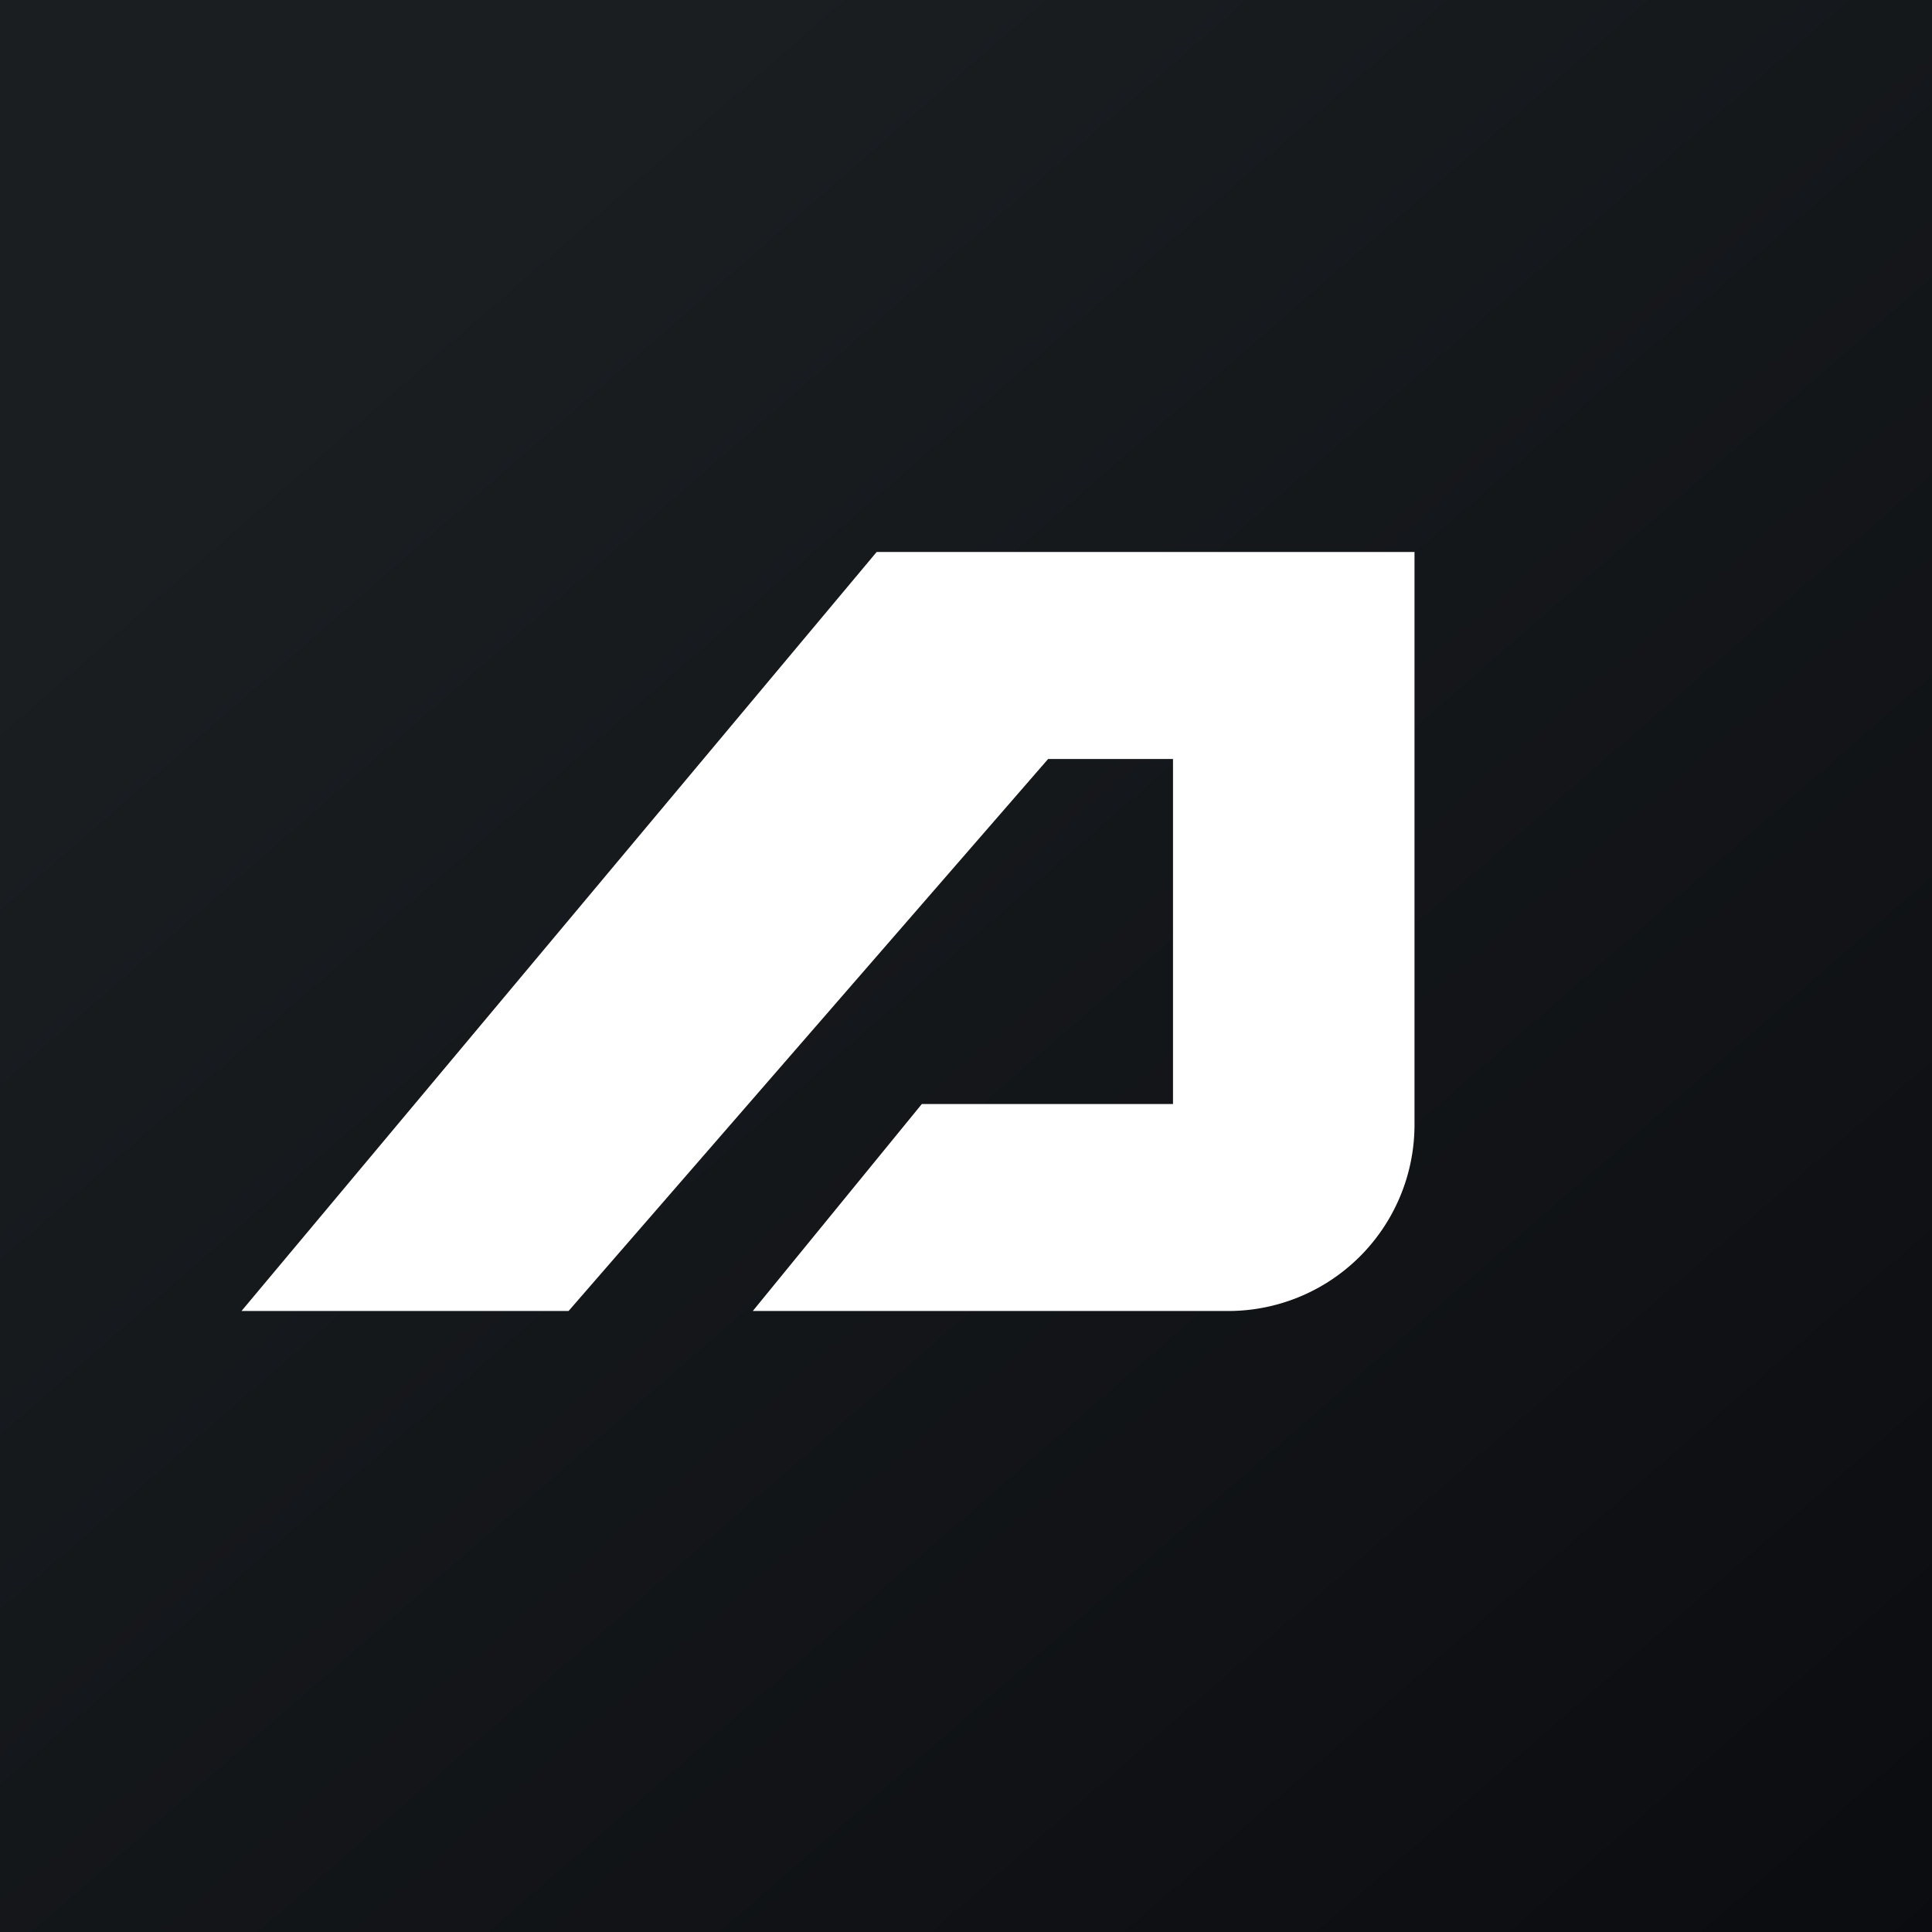 <svg width="56" height="56" viewBox="0 0 56 56" xmlns="http://www.w3.org/2000/svg"><rect x="0" y="0" width="56" height="56" fill="#808080" stroke="none"/><path fill="url(#a4lvkgci0)" d="M0 0h56v56H0z"/><path d="M16.49 38H7l18.41-22H41v16.59A5.4 5.4 0 0 1 35.6 38H21.82l4.9-6H34V22h-3.62l-13.9 16Z" fill="#fff"/><defs><linearGradient id="a4lvkgci0" x1="10.42" y1="9.71" x2="68.15" y2="76.02" gradientUnits="userSpaceOnUse"><stop stop-color="#1A1E21"/><stop offset="1" stop-color="#06060A"/></linearGradient></defs></svg>